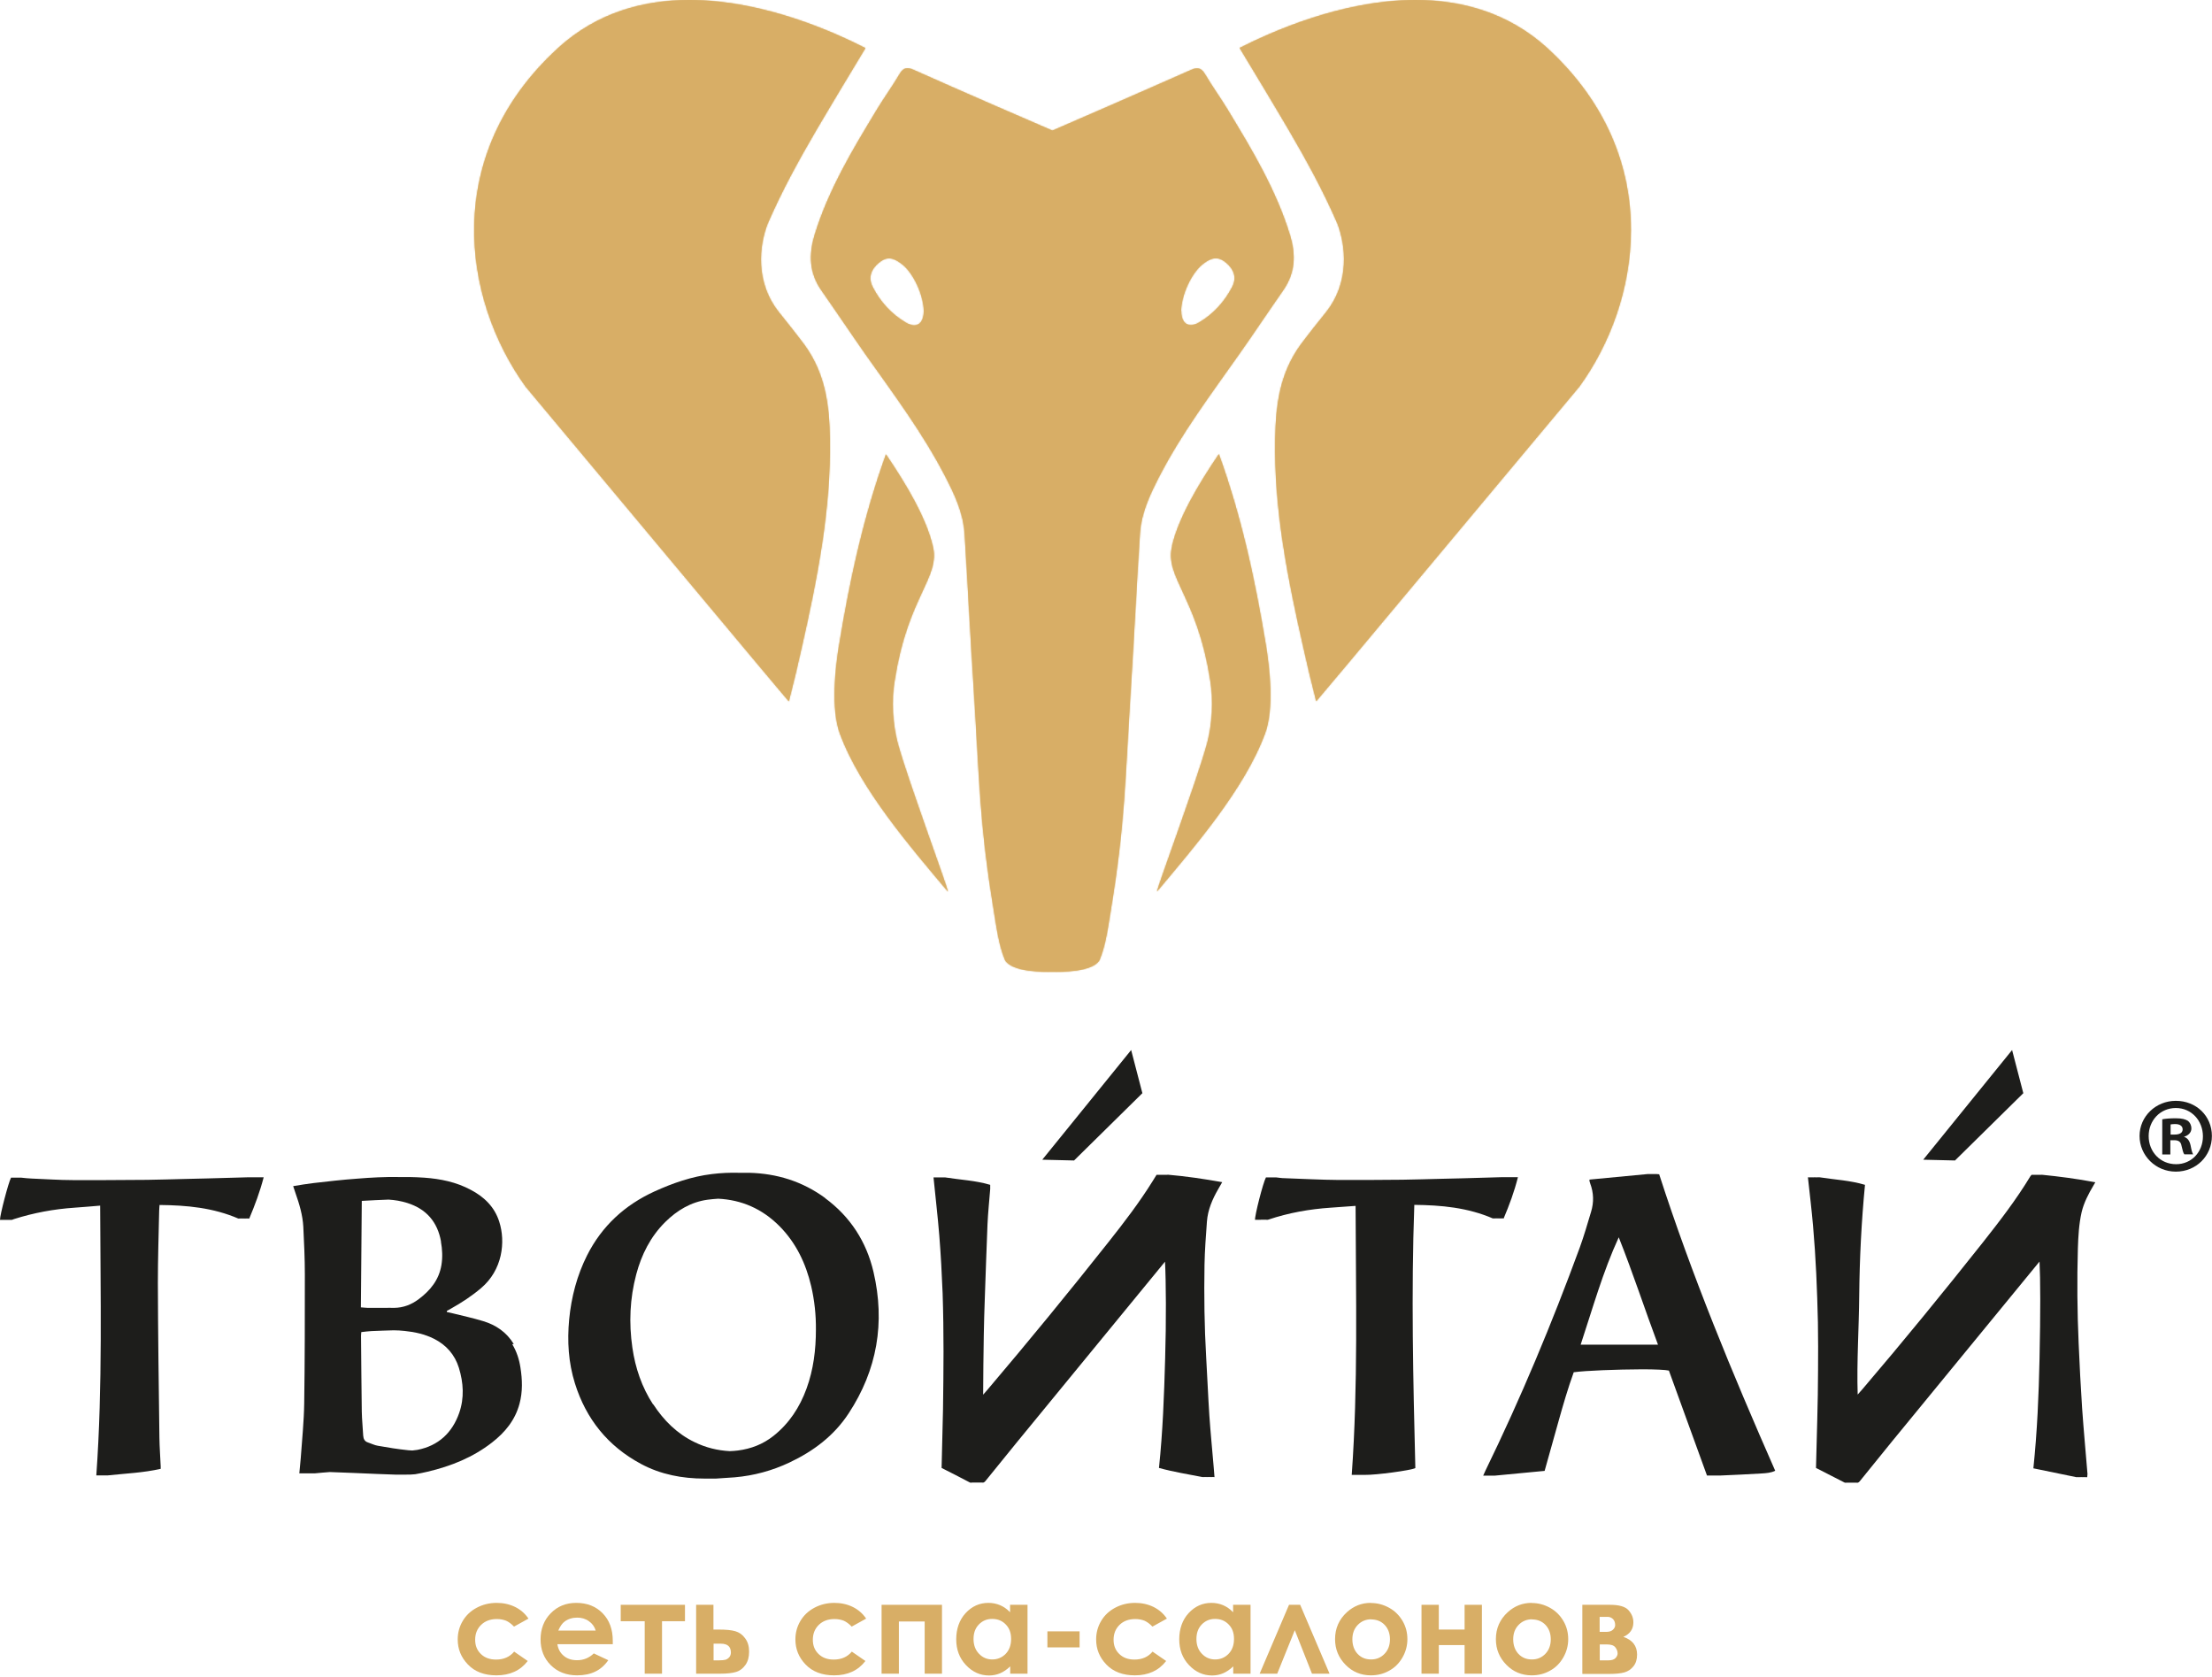 <?xml version="1.0" encoding="UTF-8"?> <svg xmlns="http://www.w3.org/2000/svg" width="1652" height="1252" viewBox="0 0 1652 1252" fill="none"><path d="M416.837 35.822C329.39 115.702 345.289 223.263 392.605 288.777C459.459 368.658 586.942 521.523 589.145 523.726C594.03 504.282 594.701 501.696 598.819 483.306C610.408 432.064 620.657 380.63 619.795 327.759C619.412 302.857 616.634 279.199 600.639 257.265C595.85 250.752 586.176 238.684 581.962 233.416C563.668 210.716 567.02 182.94 573.437 166.753C584.165 142.138 596.233 120.108 609.738 97.025C621.327 77.199 633.3 57.564 646.326 35.917C624.68 24.903 571.043 0 514.916 0C481.01 0 446.146 9.099 416.837 35.822Z" fill="#D8AE66"></path><mask id="mask0_2032_3463" style="mask-type:luminance" maskUnits="userSpaceOnUse" x="354" y="0" width="293" height="524"><path d="M416.837 35.822C329.39 115.702 345.289 223.263 392.605 288.777C459.459 368.658 586.942 521.523 589.145 523.726C594.03 504.282 594.701 501.696 598.819 483.306C610.408 432.064 620.657 380.63 619.795 327.759C619.412 302.857 616.634 279.199 600.639 257.265C595.85 250.752 586.176 238.684 581.962 233.416C563.668 210.716 567.02 182.94 573.437 166.753C584.165 142.138 596.233 120.108 609.738 97.025C621.327 77.199 633.3 57.564 646.326 35.917C624.68 24.903 571.043 0 514.916 0C481.01 0 446.146 9.099 416.837 35.822Z" fill="white"></path></mask><g mask="url(#mask0_2032_3463)"><path d="M408.585 -137.21L102.615 392.745L567.041 660.881L873.01 130.927L408.585 -137.21Z" fill="#D8AE66"></path></g><path d="M626.786 480.719C623.721 499.013 620.465 529.28 627.265 547.861C642.59 589.334 680.136 632.626 708.008 665.862C707.529 662.031 678.603 583.874 670.845 556.29C666.726 541.54 665.481 522.958 668.355 507.25C678.124 445.089 702.644 430.818 696.61 407.639C691.821 387.142 677.549 362.622 661.65 339.252C644.793 385.993 634.64 433.212 626.786 480.815" fill="#D8AE66"></path><mask id="mask1_2032_3463" style="mask-type:luminance" maskUnits="userSpaceOnUse" x="623" y="339" width="86" height="327"><path d="M626.786 480.719C623.721 499.013 620.465 529.28 627.265 547.861C642.59 589.334 680.136 632.626 708.008 665.862C707.529 662.031 678.603 583.874 670.845 556.29C666.726 541.54 665.481 522.958 668.355 507.25C678.124 445.089 702.644 430.818 696.61 407.639C691.821 387.142 677.549 362.622 661.65 339.252C644.793 385.993 634.64 433.212 626.786 480.815" fill="white"></path></mask><g mask="url(#mask1_2032_3463)"><path d="M642.256 301.145L478.903 584.081L686.024 703.662L849.377 420.727L642.256 301.145Z" fill="#D8AE66"></path></g><path d="M925.812 35.822C938.838 57.468 950.811 77.103 962.4 96.929C975.905 120.012 987.973 142.042 998.701 166.657C1005.02 182.844 1008.37 210.62 990.176 233.32C985.962 238.492 976.288 250.656 971.499 257.17C955.504 279.103 952.822 302.857 952.343 327.664C951.385 380.534 961.73 431.968 973.319 483.211C977.437 501.6 978.108 504.186 982.993 523.63C985.196 521.427 1112.68 368.562 1179.53 288.681C1202.42 257.074 1217.94 215.601 1218.04 172.117V171.446C1218.04 125.185 1200.32 76.816 1155.3 35.63C1125.9 9.099 1091.03 0 1057.13 0C1001 0 947.363 24.903 925.716 35.822" fill="#D8AE66"></path><mask id="mask2_2032_3463" style="mask-type:luminance" maskUnits="userSpaceOnUse" x="925" y="0" width="294" height="524"><path d="M925.812 35.822C938.838 57.468 950.811 77.103 962.4 96.929C975.905 120.012 987.973 142.042 998.701 166.657C1005.02 182.844 1008.37 210.62 990.176 233.32C985.962 238.492 976.288 250.656 971.499 257.17C955.504 279.103 952.822 302.857 952.343 327.664C951.385 380.534 961.73 431.968 973.319 483.211C977.437 501.6 978.108 504.186 982.993 523.63C985.196 521.427 1112.68 368.562 1179.53 288.681C1202.42 257.074 1217.94 215.601 1218.04 172.117V171.446C1218.04 125.185 1200.32 76.816 1155.3 35.63C1125.9 9.099 1091.03 0 1057.13 0C1001 0 947.363 24.903 925.716 35.822" fill="white"></path></mask><g mask="url(#mask2_2032_3463)"><path d="M998.781 -126.473L698.989 392.781L1144.83 650.19L1444.63 130.936L998.781 -126.473Z" fill="#D8AE66"></path></g><path d="M875.432 407.547C869.398 430.726 893.918 444.997 903.687 507.158C906.465 522.866 905.316 541.448 901.197 556.198C893.535 583.783 864.513 662.035 864.034 665.77C891.811 632.535 929.452 589.242 944.777 547.769C951.673 529.188 948.321 498.921 945.256 480.627C937.306 432.929 927.249 385.805 910.296 339.064C894.397 362.531 880.125 386.954 875.336 407.451" fill="#D8AE66"></path><mask id="mask3_2032_3463" style="mask-type:luminance" maskUnits="userSpaceOnUse" x="864" y="339" width="85" height="327"><path d="M875.432 407.546C869.398 430.725 893.918 444.996 903.687 507.158C906.465 522.865 905.315 541.447 901.197 556.197C893.534 583.782 864.513 662.034 864.034 665.769C891.81 632.534 929.452 589.241 944.777 547.768C951.673 529.187 948.321 498.92 945.256 480.626C937.306 432.928 927.249 385.804 910.296 339.063C894.396 362.53 880.125 386.954 875.336 407.45" fill="white"></path></mask><g mask="url(#mask3_2032_3463)"><path d="M885.92 301.125L722.567 584.061L929.688 703.642L1093.04 420.706L885.92 301.125Z" fill="#D8AE66"></path></g><path d="M676.4 240.791C665.673 234.469 657.34 225.274 651.689 214.164C647.954 206.789 650.827 200.467 657.149 195.583C663.47 190.602 668.834 193.38 674.198 197.69C682.339 204.299 689.81 220.485 689.905 232.266C689.905 238.971 687.224 242.898 682.818 242.898C680.998 242.898 678.891 242.227 676.496 240.887M882.136 232.171C882.232 220.39 889.703 204.203 897.844 197.594C903.112 193.284 908.571 190.602 914.893 195.487C921.119 200.372 924.088 206.693 920.352 214.068C914.605 225.179 906.368 234.373 895.641 240.695C893.247 242.132 891.139 242.706 889.32 242.706C884.818 242.706 882.136 238.779 882.232 232.075M889.32 52.295C857.999 66.279 792.199 94.822 785.973 97.504C779.747 94.918 713.946 66.375 682.626 52.295C677.741 50.093 674.676 50.284 671.803 55.361C666.344 64.651 659.926 73.367 654.371 82.658C636.46 112.254 618.645 141.946 608.397 175.373C603.895 190.123 604.374 203.82 613.473 216.846C624.583 232.649 635.311 248.836 646.421 264.64C667.493 294.428 689.427 323.641 706.188 356.206C712.988 369.423 719.406 383.12 720.364 398.253C722.854 437.236 724.674 476.314 727.26 515.392C731.57 582.247 731.282 613.854 742.201 680.038C744.117 691.819 745.937 705.995 750.63 717.009C755.898 725.917 779.651 725.821 785.877 725.63C792.103 725.821 815.856 725.917 821.124 717.009C825.817 705.995 827.637 691.723 829.553 680.038C840.472 613.854 840.184 582.247 844.494 515.392C846.985 476.41 848.805 437.331 851.391 398.253C852.348 383.12 858.766 369.519 865.566 356.206C882.328 323.641 904.357 294.428 925.333 264.64C936.539 248.836 947.171 232.649 958.281 216.846C967.38 203.82 967.955 190.219 963.358 175.373C953.109 141.946 935.294 112.254 917.383 82.658C911.828 73.463 905.411 64.651 899.951 55.361C898.131 52.295 896.312 51.05 894.013 51.05C892.576 51.05 890.948 51.529 889.128 52.391" fill="#D8AE66"></path><mask id="mask4_2032_3463" style="mask-type:luminance" maskUnits="userSpaceOnUse" x="605" y="50" width="362" height="676"><path d="M676.4 240.791C665.673 234.469 657.34 225.274 651.689 214.164C647.954 206.789 650.827 200.467 657.149 195.583C663.47 190.602 668.834 193.38 674.198 197.69C682.339 204.299 689.81 220.485 689.905 232.266C689.905 238.971 687.224 242.898 682.818 242.898C680.998 242.898 678.891 242.227 676.496 240.887M882.136 232.171C882.232 220.39 889.703 204.203 897.844 197.594C903.112 193.284 908.571 190.602 914.893 195.487C921.119 200.372 924.088 206.693 920.352 214.068C914.605 225.179 906.368 234.373 895.641 240.695C893.247 242.132 891.139 242.706 889.32 242.706C884.818 242.706 882.136 238.779 882.232 232.075M889.32 52.295C857.999 66.279 792.199 94.822 785.973 97.504C779.747 94.918 713.946 66.375 682.626 52.295C677.741 50.093 674.676 50.284 671.803 55.361C666.344 64.651 659.926 73.367 654.371 82.658C636.46 112.254 618.645 141.946 608.397 175.373C603.895 190.123 604.374 203.82 613.473 216.846C624.583 232.649 635.311 248.836 646.421 264.64C667.493 294.428 689.427 323.641 706.188 356.206C712.988 369.423 719.406 383.12 720.364 398.253C722.854 437.236 724.674 476.314 727.26 515.392C731.57 582.247 731.282 613.854 742.201 680.038C744.117 691.819 745.937 705.995 750.63 717.009C755.898 725.917 779.651 725.821 785.877 725.63C792.103 725.821 815.856 725.917 821.124 717.009C825.817 705.995 827.637 691.723 829.553 680.038C840.472 613.854 840.184 582.247 844.494 515.392C846.985 476.41 848.805 437.331 851.391 398.253C852.348 383.12 858.766 369.519 865.566 356.206C882.328 323.641 904.357 294.428 925.333 264.64C936.539 248.836 947.171 232.649 958.281 216.846C967.38 203.82 967.955 190.219 963.358 175.373C953.109 141.946 935.294 112.254 917.383 82.658C911.828 73.463 905.411 64.651 899.951 55.361C898.131 52.295 896.312 51.05 894.013 51.05C892.576 51.05 890.948 51.529 889.128 52.391" fill="white"></path></mask><g mask="url(#mask4_2032_3463)"><path d="M694.994 -107.597L311.347 556.899L877.135 883.557L1260.78 219.061L694.994 -107.597Z" fill="#D8AE66"></path></g><path d="M871.408 877.251C871.408 877.251 870.929 877.251 870.641 877.251C870.354 877.251 870.162 877.251 869.875 877.251C869.588 877.251 869.396 877.251 869.109 877.251C868.821 877.251 868.63 877.251 868.343 877.251C868.055 877.251 867.864 877.251 867.576 877.251C867.289 877.251 867.097 877.251 866.81 877.251C866.523 877.251 866.331 877.251 866.044 877.251C865.757 877.251 865.565 877.251 865.278 877.251C864.99 877.251 864.799 877.251 864.511 877.251C864.224 877.251 864.032 877.251 863.745 877.251C862.692 878.975 861.734 880.508 860.776 882.04C850.815 898.035 839.417 912.881 827.732 927.631C798.327 964.794 768.252 1001.48 737.507 1037.68C736.453 1038.93 735.304 1040.17 734.25 1041.42C734.346 1026.57 734.442 1011.73 734.729 996.88C734.825 987.685 735.208 978.491 735.496 969.296C736.166 950.906 736.741 932.516 737.507 914.031C737.89 905.315 738.848 896.599 739.518 887.883C739.518 886.925 739.518 886.063 739.518 884.722C728.695 881.465 717.297 880.986 705.804 879.167C705.804 879.167 705.229 879.167 704.942 879.167C704.654 879.167 704.367 879.167 704.08 879.167C703.792 879.167 703.505 879.167 703.218 879.167C703.218 879.167 702.643 879.167 702.356 879.167C702.068 879.167 701.781 879.167 701.494 879.167C701.206 879.167 700.919 879.167 700.632 879.167C700.632 879.167 700.057 879.167 699.77 879.167C699.482 879.167 699.195 879.167 698.908 879.167C698.62 879.167 698.333 879.167 698.046 879.167C697.758 879.167 697.471 879.167 697.184 879.167C698.62 893.821 700.344 908.188 701.494 922.555C702.643 936.922 703.409 951.289 703.984 965.656C704.463 980.215 704.654 994.677 704.654 1009.24C704.654 1023.6 704.463 1038.07 704.271 1052.43C703.984 1066.9 703.601 1081.45 703.218 1096.11C710.21 1099.65 717.202 1103.2 724.098 1106.84C724.768 1107.22 725.343 1107.22 725.822 1107.03C726.109 1107.03 726.396 1107.03 726.684 1107.03C726.971 1107.03 727.259 1107.03 727.546 1107.03C727.833 1107.03 728.121 1107.03 728.408 1107.03C728.695 1107.03 728.983 1107.03 729.27 1107.03C729.557 1107.03 729.845 1107.03 730.132 1107.03C730.419 1107.03 730.707 1107.03 730.994 1107.03C731.281 1107.03 731.569 1107.03 731.856 1107.03C732.143 1107.03 732.431 1107.03 732.718 1107.03C733.005 1107.03 733.293 1107.03 733.58 1107.03C734.825 1107.31 735.591 1106.36 736.358 1105.4C744.02 1095.92 751.682 1086.43 759.441 1076.95C796.316 1032.03 833.191 987.015 870.067 942.094C870.833 956.653 871.024 986.632 870.162 1014.7C869.396 1041.71 868.438 1068.72 865.565 1096.11C876.292 1099.08 887.211 1100.8 898.418 1103C898.418 1103 898.418 1102.91 898.418 1102.81C898.705 1102.81 898.992 1102.91 899.28 1103C899.28 1103 899.28 1102.91 899.28 1102.81C899.567 1102.81 899.854 1102.91 900.142 1103C900.142 1103 900.142 1102.91 900.142 1102.81C900.429 1102.81 900.716 1102.91 901.004 1103C901.004 1103 901.004 1102.91 901.004 1102.81C901.291 1102.81 901.578 1102.91 901.866 1103C901.866 1103 901.866 1102.91 901.866 1102.81C902.153 1102.81 902.44 1102.91 902.728 1103C902.728 1103 902.728 1102.91 902.728 1102.81C903.015 1102.81 903.302 1102.91 903.59 1103C903.59 1103 903.59 1102.91 903.59 1102.81C903.877 1102.81 904.164 1102.91 904.452 1103C904.452 1103 904.452 1102.91 904.452 1102.81C904.739 1102.81 905.026 1102.91 905.314 1103C905.314 1103 905.314 1102.91 905.314 1102.81C905.601 1102.81 905.888 1102.91 906.176 1103C906.176 1103 906.176 1102.91 906.176 1102.81C906.463 1102.81 906.75 1102.91 907.038 1103C906.846 1100.04 906.559 1097.45 906.367 1094.77C905.314 1082.22 904.069 1069.77 903.207 1057.22C902.249 1042.66 901.674 1028.01 900.812 1013.45C899.471 990.463 899.184 967.38 899.567 944.393C899.758 933.57 900.62 922.747 901.387 912.019C902.057 903.399 905.409 895.545 909.72 888.074C910.677 886.35 911.635 884.722 912.785 882.711C899.184 880.316 885.87 878.305 872.27 877.155" fill="#1D1D1B"></path><path d="M1524.92 877.251C1524.92 877.251 1524.44 877.251 1524.15 877.251C1523.86 877.251 1523.67 877.251 1523.38 877.251C1523.1 877.251 1522.91 877.251 1522.62 877.251H1521.85C1521.56 877.251 1521.37 877.251 1521.09 877.251C1520.8 877.251 1520.61 877.251 1520.32 877.251C1520.03 877.251 1519.84 877.251 1519.55 877.251C1519.27 877.251 1519.07 877.251 1518.79 877.251C1518.5 877.251 1518.31 877.251 1518.02 877.251C1517.73 877.251 1517.54 877.251 1517.25 877.251C1516.87 877.73 1516.49 878.017 1516.3 878.4C1505.76 895.832 1493.41 911.828 1480.86 927.727C1451.55 964.698 1421.67 1001.29 1391.02 1037.2C1389.87 1038.54 1388.62 1039.98 1387.38 1041.32C1386.61 1016.32 1388.33 991.9 1388.53 967.476C1388.81 939.987 1390.15 912.498 1392.84 884.722C1381.73 881.37 1370.42 880.891 1358.83 879.071C1358.83 879.071 1358.26 879.071 1357.97 879.071C1357.97 879.071 1357.4 879.071 1357.11 879.071C1357.11 879.071 1357.11 879.071 1357.11 879.167C1356.82 879.167 1356.54 879.167 1356.25 879.071C1356.25 879.071 1356.25 879.071 1356.25 879.167C1355.96 879.167 1355.67 879.167 1355.39 879.071C1355.39 879.071 1354.81 879.071 1354.52 879.071C1354.52 879.071 1354.52 879.071 1354.52 879.167C1354.24 879.167 1353.95 879.167 1353.66 879.071C1353.66 879.071 1353.66 879.071 1353.66 879.167C1353.37 879.167 1353.09 879.167 1352.8 879.071C1352.8 879.071 1352.8 879.071 1352.8 879.167C1352.51 879.167 1352.23 879.167 1351.94 879.071C1351.94 879.071 1351.94 879.071 1351.94 879.167C1351.65 879.167 1351.36 879.167 1351.08 879.071C1351.08 879.071 1351.08 879.071 1351.08 879.167C1350.79 879.167 1350.5 879.167 1350.21 879.071C1351.55 891.331 1352.99 903.303 1354.05 915.276C1355.1 927.248 1355.86 939.125 1356.44 951.098C1357.01 963.166 1357.4 975.234 1357.68 987.398C1357.88 999.466 1357.88 1011.53 1357.78 1023.7C1357.78 1035.67 1357.49 1047.64 1357.21 1059.62C1356.92 1071.68 1356.63 1083.75 1356.25 1096.11C1363.24 1099.65 1370.23 1103.2 1377.22 1106.84C1377.89 1107.22 1378.47 1107.22 1378.85 1107.12C1379.14 1107.12 1379.43 1107.12 1379.71 1107.12C1380 1107.12 1380.29 1107.12 1380.58 1107.12C1380.86 1107.12 1381.15 1107.12 1381.44 1107.12C1381.73 1107.12 1382.01 1107.12 1382.3 1107.12C1382.59 1107.12 1382.87 1107.12 1383.16 1107.12C1383.45 1107.12 1383.74 1107.12 1384.02 1107.12C1384.31 1107.12 1384.6 1107.12 1384.89 1107.12C1385.17 1107.12 1385.46 1107.12 1385.75 1107.12C1386.04 1107.12 1386.32 1107.12 1386.61 1107.12C1387.86 1107.41 1388.62 1106.45 1389.39 1105.49C1397.15 1095.92 1404.9 1086.34 1412.66 1076.76C1449.44 1031.84 1486.32 986.919 1523.19 941.998C1523.86 954.737 1523.96 980.119 1523.19 1014.7C1522.62 1041.71 1521.47 1068.81 1518.6 1096.4C1529.51 1098.69 1540.24 1100.8 1551.16 1103.1C1551.16 1103.1 1551.16 1103 1551.16 1102.91C1551.45 1102.91 1551.74 1103 1551.93 1103.1C1551.93 1103.1 1551.93 1103 1551.93 1102.91L1552.69 1103.1C1552.69 1103.1 1552.69 1103 1552.69 1102.91C1552.98 1102.91 1553.17 1103 1553.46 1103.1C1553.46 1103.1 1553.46 1103 1553.46 1102.91C1553.75 1102.91 1554.03 1103 1554.23 1103.1C1554.23 1103.1 1554.23 1103 1554.23 1102.91C1554.51 1102.91 1554.8 1103 1554.99 1103.1C1554.99 1103.1 1554.99 1103 1554.99 1102.91L1555.76 1103.1C1555.76 1103.1 1555.76 1103 1555.76 1102.91C1556.05 1102.91 1556.33 1103 1556.52 1103.1C1556.52 1103.1 1556.52 1103 1556.52 1102.91C1556.81 1102.91 1557.1 1103 1557.29 1103.1C1557.29 1103.1 1557.29 1103 1557.29 1102.91L1558.06 1103.1C1558.06 1103.1 1558.06 1103 1558.06 1102.91L1558.82 1103.1C1558.82 1102.05 1559.01 1101.28 1559.01 1100.61C1557.67 1084.23 1556.14 1067.85 1554.99 1051.38C1553.94 1035.29 1553.08 1019.2 1552.41 1003.11C1551.35 979.544 1551.16 955.886 1551.83 932.325C1552.12 923.225 1552.6 914.126 1554.61 905.219C1556.33 897.94 1559.78 891.427 1563.52 885.105C1563.9 884.53 1564.19 883.956 1564.86 882.806C1551.35 880.22 1538.04 878.496 1524.63 877.155" fill="#1D1D1B"></path><path d="M616.441 894.689C599.105 881.95 580.045 876.299 559.739 875.725C559.452 875.725 559.165 875.725 558.877 875.725C558.59 875.725 558.303 875.725 558.015 875.725C557.728 875.725 557.441 875.725 557.153 875.725C556.866 875.725 556.579 875.725 556.291 875.725C556.004 875.725 555.717 875.725 555.429 875.725C555.142 875.725 554.855 875.725 554.567 875.725C554.28 875.725 553.993 875.725 553.705 875.725C553.418 875.725 553.131 875.725 552.843 875.725C552.556 875.725 552.268 875.725 551.981 875.725C545.277 875.533 538.476 875.82 531.58 876.682C516.638 878.502 502.559 883.387 488.862 889.613C466.641 899.765 449.592 915.378 438.482 937.311C430.915 952.349 426.701 968.44 425.073 985.201C423.54 1001.48 424.498 1017.38 429.383 1033C437.716 1059.62 453.998 1079.83 478.614 1093.05C493.364 1101 509.455 1104.06 526.216 1104.06C526.216 1104.06 526.312 1104.06 526.408 1104.06C526.599 1104.06 526.791 1104.06 527.078 1104.06C527.078 1104.06 527.174 1104.06 527.27 1104.06C527.461 1104.06 527.653 1104.06 527.94 1104.06C527.94 1104.06 528.036 1104.06 528.132 1104.06C528.323 1104.06 528.515 1104.06 528.707 1104.06C528.707 1104.06 528.802 1104.06 528.898 1104.06C529.09 1104.06 529.281 1104.06 529.569 1104.06C529.569 1104.06 529.664 1104.06 529.76 1104.06C529.952 1104.06 530.143 1104.06 530.431 1104.06C530.431 1104.06 530.526 1104.06 530.622 1104.06C530.814 1104.06 531.005 1104.06 531.293 1104.06C531.293 1104.06 531.388 1104.06 531.484 1104.06C531.676 1104.06 531.867 1104.06 532.155 1104.06C532.155 1104.06 532.25 1104.06 532.346 1104.06C532.538 1104.06 532.729 1104.06 533.017 1104.06C533.017 1104.06 533.112 1104.06 533.208 1104.06C533.4 1104.06 533.591 1104.06 533.783 1104.06C533.783 1104.06 533.879 1104.06 533.975 1104.06C534.166 1104.06 534.358 1104.06 534.645 1104.06C539.338 1103.78 544.031 1103.49 548.725 1103.11C563.092 1101.86 576.788 1098.13 589.719 1092C607.534 1083.57 622.858 1072.07 633.777 1055.41C655.136 1022.94 661.17 987.5 652.359 949.763C647.091 927.159 635.023 908.481 616.154 894.593M487.808 1048.8C479.38 1035.87 474.495 1021.6 472.292 1006.37C469.61 987.883 470.377 969.589 475.166 951.583C479.093 936.832 485.797 923.423 496.812 912.504C505.624 903.788 515.968 897.563 528.323 895.838C531.101 895.455 533.783 895.264 536.369 895.072C553.609 895.934 569.03 902.352 582.248 915.665C594.603 928.212 601.787 943.345 605.81 960.299C608.3 971.026 609.449 981.849 609.353 992.768C609.353 1007.81 607.534 1022.65 602.362 1036.83C597.285 1050.81 589.335 1062.97 577.554 1072.27C569.796 1078.4 560.889 1081.84 551.119 1083.09C549.108 1083.38 547.001 1083.47 544.989 1083.57C535.986 1083.09 527.174 1080.98 518.745 1076.86C505.624 1070.54 495.662 1060.58 487.808 1048.51" fill="#1D1D1B"></path><path d="M383.696 1003.59C378.332 994.779 370.382 989.32 360.709 986.447C353.429 984.244 346.054 982.615 338.679 980.796C337.051 980.412 335.423 980.029 333.699 979.646C333.699 979.455 333.699 979.167 333.699 978.88C334.752 978.305 335.902 977.635 336.955 977.06C344.809 972.654 352.28 967.769 359.176 961.927C375.363 948.326 377.662 927.254 372.873 912.313C369.425 901.298 361.666 893.731 351.61 888.464C340.786 882.621 328.91 880.226 316.841 879.364C313.106 879.077 309.37 878.981 305.635 878.886C305.348 878.886 305.06 878.886 304.773 878.886C304.486 878.886 304.198 878.886 303.911 878.886C303.624 878.886 303.336 878.886 303.049 878.886C302.762 878.886 302.474 878.886 302.187 878.886C301.9 878.886 301.612 878.886 301.325 878.886C301.038 878.886 300.75 878.886 300.463 878.886C300.176 878.886 299.888 878.886 299.601 878.886C299.314 878.886 299.026 878.886 298.739 878.886C298.452 878.886 298.164 878.886 297.877 878.886C287.437 878.694 276.901 879.269 266.461 880.131C255.734 880.897 244.911 882.142 234.183 883.387C229.203 883.962 224.222 884.824 218.954 885.686C219.625 887.602 220.199 889.23 220.678 890.858C223.552 898.999 226.042 907.332 226.521 915.952C227.095 927.829 227.67 939.61 227.67 951.487C227.67 983.573 227.67 1015.76 227.191 1047.84C227 1061.54 225.563 1075.14 224.605 1088.84C224.318 1092.57 223.935 1096.31 223.552 1100.14C224.318 1100.14 224.988 1100.14 225.659 1100.14H233.13C233.896 1100.14 234.566 1100.14 235.237 1100.14C238.876 1099.85 242.612 1099.37 246.347 1099.18C258.224 1099.56 270.196 1100.14 282.073 1100.62C286.479 1100.81 290.789 1101 295.195 1101.1C295.482 1101.1 295.674 1101.1 295.961 1101.1C296.249 1101.1 296.44 1101.1 296.728 1101.1C297.015 1101.1 297.206 1101.1 297.494 1101.1C297.781 1101.1 297.973 1101.1 298.26 1101.1C298.547 1101.1 298.739 1101.1 299.026 1101.1C299.314 1101.1 299.505 1101.1 299.792 1101.1C300.08 1101.1 300.271 1101.1 300.559 1101.1C300.846 1101.1 301.038 1101.1 301.325 1101.1C301.612 1101.1 301.804 1101.1 302.091 1101.1C302.379 1101.1 302.57 1101.1 302.857 1101.1C305.252 1101.1 307.646 1101.1 310.041 1100.81C313.202 1100.33 316.362 1099.56 319.427 1098.89C336.859 1094.77 353.142 1088.26 367.413 1077.15C377.183 1069.58 384.749 1060.39 388.006 1048.13C390.4 1039.22 390.113 1030.12 388.676 1021.12C387.719 1014.89 385.803 1009.05 382.546 1003.69M329.293 927.063C330.346 932.906 330.634 938.748 329.676 944.591C327.856 955.605 321.439 963.555 312.723 970.068C307.263 974.187 301.229 976.485 294.429 976.581C292.034 976.581 289.544 976.485 287.15 976.581H274.602C273.07 976.581 271.537 976.294 269.526 976.198C269.718 949.571 270.005 923.328 270.196 896.701C277.284 896.318 283.797 895.934 290.214 895.743C294.908 896.03 299.505 896.796 304.103 898.233C318.47 902.735 326.802 912.504 329.389 927.159M282.169 1079.54C279.679 1079.16 277.38 1077.92 274.985 1077.15C272.399 1076.38 271.442 1074.56 271.25 1071.98C270.963 1066.04 270.292 1060.01 270.196 1054.07C269.909 1035.2 269.813 1016.33 269.622 997.461C269.622 996.599 269.718 995.641 269.813 994.684C272.495 994.396 274.985 994.013 277.476 993.917C283.031 993.726 288.586 993.438 294.046 993.343C296.823 993.343 299.505 993.534 302.283 993.822C309.849 994.588 317.224 996.216 324.121 999.664C333.22 1004.26 339.637 1011.45 342.702 1021.31C346.15 1032.52 346.821 1043.82 342.989 1054.93C337.817 1069.78 327.473 1079.54 311.765 1082.61C310.52 1082.8 309.179 1082.99 307.934 1083.09C306.976 1083.09 305.922 1082.99 304.965 1082.9C297.302 1082.13 289.736 1080.89 282.169 1079.54Z" fill="#1D1D1B"></path><path d="M1237.29 876.678C1237.29 876.678 1236.71 876.678 1236.52 876.678C1236.24 876.678 1235.95 876.678 1235.76 876.678H1234.99C1234.7 876.678 1234.42 876.678 1234.22 876.678C1234.22 876.678 1233.65 876.678 1233.46 876.678C1233.17 876.678 1232.98 876.678 1232.69 876.678C1232.4 876.678 1232.21 876.678 1231.92 876.678H1231.16C1231.16 876.678 1230.58 876.678 1230.39 876.678C1215.93 878.114 1201.56 879.455 1187.1 880.796C1187.1 881.563 1187 881.754 1187.1 881.946C1187.2 882.52 1187.39 883.095 1187.58 883.574C1190.26 890.662 1190.45 897.749 1188.25 904.933C1185.57 913.84 1182.98 922.844 1179.82 931.56C1159.04 988.166 1135.86 1043.81 1109.42 1098.03C1108.85 1099.17 1108.37 1100.32 1107.7 1101.86C1107.99 1101.86 1108.27 1101.86 1108.56 1101.86C1108.85 1101.86 1109.13 1101.86 1109.42 1101.86C1109.71 1101.86 1110 1101.86 1110.28 1101.86C1110.57 1101.86 1110.86 1101.86 1111.15 1101.86C1111.43 1101.86 1111.72 1101.86 1112.01 1101.86C1112.3 1101.86 1112.58 1101.86 1112.87 1101.86C1113.16 1101.86 1113.45 1101.86 1113.73 1101.86C1114.02 1101.86 1114.31 1101.86 1114.59 1101.86C1114.88 1101.86 1115.17 1101.86 1115.46 1101.86C1115.74 1101.86 1116.03 1101.86 1116.32 1101.86C1129.06 1100.61 1141.41 1099.46 1153.58 1098.31C1157.12 1085.67 1160.57 1073.31 1164.02 1061.05C1167.46 1048.79 1171.01 1036.53 1175.32 1024.66C1184.23 1023.41 1207.41 1022.55 1226.56 1022.46C1236.24 1022.46 1243.9 1022.84 1246.39 1023.41C1255.77 1049.37 1265.35 1075.52 1274.83 1101.76H1283.17C1283.84 1101.76 1284.41 1101.76 1284.99 1101.76C1295.24 1101.28 1305.48 1100.9 1315.64 1100.23C1319.08 1100.04 1322.72 1099.75 1325.79 1098.22C1293.8 1025.52 1263.53 952.44 1239.11 876.774C1238.82 876.774 1238.53 876.774 1238.34 876.774M1180.49 1004.07C1189.4 977.151 1196.97 949.95 1208.94 923.897C1219.57 950.62 1228.29 977.438 1238.25 1004.07H1180.49Z" fill="#1D1D1B"></path><path d="M194.626 879.072H185.527C175.279 879.36 165.03 879.647 154.782 879.934C149.322 880.126 143.959 880.222 138.595 880.317C129.017 880.509 119.535 880.892 109.957 880.988C99.612 880.988 89.172 881.084 78.828 881.179C70.687 881.179 62.545 881.179 54.404 881.179C44.156 881.179 33.907 880.413 23.755 880.03C21.073 879.934 18.487 879.647 15.901 879.36C15.613 879.36 15.326 879.36 15.134 879.36C14.847 879.36 14.655 879.36 14.368 879.36C14.081 879.36 13.793 879.36 13.602 879.36C13.315 879.36 13.027 879.36 12.836 879.36C12.548 879.36 12.357 879.36 12.069 879.36C11.782 879.36 11.495 879.36 11.303 879.36C11.016 879.36 10.728 879.36 10.537 879.36C10.249 879.36 10.058 879.36 9.771 879.36C9.483 879.36 9.196 879.36 9.004 879.36C8.717 879.36 8.43 879.36 8.238 879.36C6.323 882.903 -0.095 907.327 0.001 910.871C0.193 910.871 0.48 910.967 0.672 910.871C0.672 910.871 0.767 910.871 0.863 910.871C1.055 910.871 1.342 910.967 1.534 910.871C1.534 910.871 1.629 910.871 1.725 910.871C1.917 910.871 2.108 910.967 2.396 910.871C2.396 910.871 2.491 910.871 2.587 910.871C2.779 910.871 2.97 910.967 3.162 910.871C3.162 910.871 3.258 910.871 3.353 910.871C3.545 910.871 3.832 910.967 4.024 910.871C4.024 910.871 4.12 910.871 4.215 910.871C4.407 910.871 4.598 910.967 4.79 910.871H4.982C5.173 910.871 5.365 910.967 5.556 910.871C5.556 910.871 5.652 910.871 5.748 910.871C5.939 910.871 6.227 910.967 6.418 910.871C6.418 910.871 6.514 910.871 6.61 910.871C6.801 910.871 6.993 910.967 7.185 910.871C7.185 910.871 7.28 910.871 7.376 910.871C7.568 910.871 7.759 910.967 7.951 910.871C7.951 910.871 8.047 910.871 8.142 910.871C8.334 910.871 8.621 910.967 8.813 910.871C9.388 910.775 9.866 910.488 10.441 910.297C25.191 905.603 40.229 902.826 55.745 901.772C62.067 901.293 68.484 900.814 74.805 900.24C74.997 967.573 76.721 1034.43 71.932 1101.67C72.219 1101.67 72.507 1101.67 72.794 1101.67C73.081 1101.67 73.369 1101.67 73.656 1101.67C73.656 1101.67 74.231 1101.67 74.518 1101.67C74.518 1101.67 75.093 1101.67 75.38 1101.67C75.667 1101.67 75.955 1101.67 76.242 1101.67C76.242 1101.67 76.817 1101.67 77.104 1101.67C77.104 1101.67 77.679 1101.67 77.966 1101.67C78.253 1101.67 78.541 1101.67 78.828 1101.67C78.828 1101.67 79.403 1101.67 79.69 1101.67C79.69 1101.67 80.265 1101.67 80.552 1101.67C93.865 1100.23 106.892 1099.75 120.014 1096.78C120.014 1095.82 120.014 1095.44 120.014 1094.96C119.726 1087.78 119.151 1080.69 119.056 1073.6C118.577 1035 118.002 996.499 117.906 957.899C117.906 940.084 118.481 922.173 118.864 904.358C118.864 902.922 119.056 901.485 119.151 899.761C139.457 899.952 159.283 901.772 178.248 910.009C178.248 910.009 178.248 909.818 178.344 909.722C178.535 909.818 178.822 909.913 179.014 910.009C179.014 910.009 179.014 909.818 179.11 909.722C179.301 909.818 179.589 909.913 179.78 910.009C179.78 910.009 179.78 909.818 179.876 909.722C180.068 909.818 180.355 909.913 180.547 910.009C180.547 910.009 180.547 909.818 180.642 909.722C180.834 909.818 181.121 909.913 181.313 910.009C181.313 910.009 181.313 909.818 181.409 909.722C181.6 909.818 181.887 909.913 182.079 910.009C182.079 910.009 182.079 909.818 182.175 909.722C182.366 909.818 182.654 909.913 182.845 910.009C182.845 910.009 182.845 909.818 182.941 909.722C183.133 909.818 183.42 909.913 183.707 910.009C183.707 910.009 183.707 909.818 183.803 909.722C183.995 909.818 184.282 909.913 184.474 910.009C184.474 910.009 184.474 909.818 184.569 909.722C184.761 909.818 185.048 909.913 185.24 910.009C185.24 910.009 185.24 909.818 185.336 909.722C185.527 909.818 185.814 909.913 186.102 910.009C190.412 899.761 194.147 889.8 196.925 879.072H195.201H194.626Z" fill="#1D1D1B"></path><path d="M1055.98 899.668C1076.38 899.86 1096.2 901.679 1115.17 909.916C1115.17 909.916 1115.17 909.725 1115.26 909.629C1115.46 909.725 1115.74 909.821 1115.94 909.916C1115.94 909.916 1115.94 909.725 1116.03 909.629C1116.22 909.725 1116.51 909.821 1116.7 909.916C1116.7 909.916 1116.7 909.725 1116.8 909.629C1116.99 909.725 1117.28 909.821 1117.47 909.916C1117.47 909.916 1117.47 909.725 1117.47 909.629C1117.75 909.725 1117.95 909.821 1118.23 909.916C1118.23 909.916 1118.23 909.725 1118.33 909.629C1118.52 909.725 1118.81 909.821 1119 909.916C1119 909.916 1119 909.725 1119.1 909.629C1119.29 909.725 1119.57 909.821 1119.77 909.916C1119.77 909.916 1119.77 909.725 1119.86 909.629C1120.05 909.725 1120.34 909.821 1120.53 909.916C1120.53 909.916 1120.53 909.725 1120.63 909.629C1120.82 909.725 1121.11 909.821 1121.3 909.916C1121.3 909.916 1121.3 909.725 1121.39 909.629C1121.59 909.725 1121.87 909.821 1122.16 909.916C1122.16 909.916 1122.16 909.725 1122.16 909.629C1122.35 909.725 1122.64 909.821 1122.93 909.916C1127.24 899.764 1130.97 889.707 1133.65 878.979C1132.79 878.979 1132.12 878.979 1131.55 878.979H1124.08C1123.31 878.979 1122.74 878.979 1122.16 878.979C1112.1 879.267 1102.14 879.554 1092.09 879.842C1086.72 879.937 1081.26 880.129 1075.9 880.225C1066.32 880.416 1056.74 880.799 1047.26 880.895C1038.35 880.895 1029.35 881.087 1020.44 881.087C1013.74 881.087 1007.03 881.087 1000.23 881.087C986.536 880.991 972.84 880.225 959.143 879.746C957.132 879.746 955.025 879.363 953.109 879.171C952.822 879.171 952.534 879.171 952.343 879.171C952.055 879.171 951.768 879.171 951.576 879.171C951.289 879.171 951.098 879.171 950.81 879.171C950.523 879.171 950.236 879.171 950.044 879.171C949.757 879.171 949.469 879.171 949.278 879.171C948.99 879.171 948.703 879.171 948.512 879.171C948.224 879.171 947.937 879.171 947.745 879.171C947.458 879.171 947.171 879.171 946.979 879.171C946.692 879.171 946.404 879.171 946.213 879.171C945.925 879.171 945.734 879.171 945.447 879.171C943.244 883.29 937.018 907.714 937.305 910.874C937.593 910.874 937.88 910.778 938.167 910.778V910.874C938.455 910.874 938.742 910.778 939.029 910.778V910.874C939.317 910.874 939.604 910.778 939.891 910.778V910.874C940.179 910.874 940.466 910.778 940.753 910.778V910.874C941.041 910.874 941.328 910.778 941.615 910.778C941.615 910.778 942.19 910.778 942.477 910.778C942.477 910.778 943.052 910.778 943.339 910.778C943.339 910.778 943.914 910.778 944.201 910.778C944.201 910.778 944.776 910.778 945.063 910.778C945.063 910.778 945.638 910.778 945.925 910.778V910.874C946.404 910.874 946.883 910.779 947.266 910.683C962.4 905.606 978.012 902.829 993.815 901.775C999.562 901.392 1005.31 901.009 1011.06 900.53C1011.53 900.53 1012.01 900.434 1012.4 900.434C1012.59 967.672 1014.31 1034.53 1009.52 1101.29C1010.1 1101.29 1010.86 1101.29 1011.73 1101.29H1019.2C1027.53 1101.48 1053.87 1097.93 1057.03 1096.21C1055.4 1030.7 1053.87 965.373 1056.26 899.668" fill="#1D1D1B"></path><path d="M853.209 816.433C850.431 805.61 847.558 794.883 844.78 784.06C822.655 811.357 800.53 838.654 778.405 865.952C786.355 866.143 794.304 866.335 802.158 866.526C819.111 849.765 836.16 833.099 853.113 816.337" fill="#1D1D1B"></path><path d="M1511.12 816.433C1508.35 805.61 1505.47 794.883 1502.7 784.06C1480.57 811.357 1458.45 838.654 1436.32 865.952C1444.27 866.143 1452.22 866.335 1460.07 866.526C1477.12 849.765 1494.08 833.099 1511.03 816.337" fill="#1D1D1B"></path><path d="M1625.01 821.988C1609.97 821.988 1597.9 833.673 1597.9 848.232C1597.9 862.791 1609.87 874.859 1625.01 874.859C1640.14 874.859 1651.92 863.174 1651.92 848.232C1651.92 833.29 1640.23 821.988 1625.01 821.988ZM1625.2 869.304C1613.32 869.304 1604.7 860.013 1604.7 848.328C1604.7 836.643 1613.32 827.352 1625.01 827.352C1636.69 827.352 1645.22 836.834 1645.22 848.519C1645.22 860.205 1636.69 869.304 1625.2 869.304Z" fill="#1D1D1B"></path><path d="M1631.14 849.097V848.81C1634.3 847.852 1636.6 845.649 1636.6 842.68C1636.6 840.094 1635.45 838.083 1634.01 836.933C1632.09 835.784 1629.79 835.018 1624.91 835.018C1620.6 835.018 1617.25 835.305 1614.85 835.784V862.028H1620.89V851.396H1623.76C1627.11 851.396 1628.74 852.641 1629.22 855.515C1629.99 858.579 1630.47 860.974 1631.33 861.932H1637.94C1637.27 860.974 1636.79 859.346 1636.02 855.323C1635.25 851.779 1633.82 849.863 1631.23 848.906M1623.95 847.182H1621.08V839.615C1621.75 839.519 1622.8 839.328 1624.43 839.328C1628.26 839.328 1630.08 840.956 1630.08 843.35C1630.08 846.128 1627.4 847.182 1624.05 847.182" fill="#1D1D1B"></path><path d="M394.616 1208.65L383.888 1214.59C381.877 1212.48 379.866 1211.04 377.95 1210.18C375.939 1209.41 373.64 1208.94 371.054 1208.94C366.265 1208.94 362.338 1210.37 359.369 1213.25C356.399 1216.12 354.867 1219.85 354.867 1224.36C354.867 1228.86 356.304 1232.31 359.177 1235.08C362.05 1237.86 365.786 1239.2 370.479 1239.2C376.226 1239.2 380.728 1237.19 383.984 1233.26L394.137 1240.26C388.581 1247.44 380.823 1250.98 370.766 1250.98C361.763 1250.98 354.675 1248.3 349.503 1242.94C344.331 1237.57 341.841 1231.35 341.841 1224.16C341.841 1219.18 343.086 1214.59 345.576 1210.37C348.067 1206.16 351.515 1202.9 356.016 1200.51C360.518 1198.11 365.499 1196.87 370.958 1196.87C376.034 1196.87 380.632 1197.92 384.75 1199.93C388.773 1201.94 392.125 1204.82 394.711 1208.65H394.616Z" fill="#D8AE66"></path><path d="M457.734 1227.71H416.262C416.836 1231.35 418.465 1234.32 421.051 1236.42C423.637 1238.63 426.989 1239.68 431.012 1239.68C435.801 1239.68 440.015 1237.96 443.463 1234.6L454.286 1239.68C451.604 1243.51 448.348 1246.39 444.517 1248.21C440.781 1250.03 436.28 1250.98 431.012 1250.98C422.966 1250.98 416.357 1248.4 411.281 1243.32C406.205 1238.24 403.714 1231.83 403.714 1224.16C403.714 1216.5 406.205 1209.8 411.281 1204.63C416.357 1199.45 422.679 1196.87 430.341 1196.87C438.483 1196.87 444.996 1199.45 450.072 1204.63C455.148 1209.8 457.639 1216.69 457.639 1225.12V1227.61L457.734 1227.71ZM444.9 1217.56C444.038 1214.68 442.41 1212.38 439.823 1210.56C437.333 1208.74 434.364 1207.88 431.107 1207.88C427.468 1207.88 424.307 1208.84 421.625 1210.85C419.901 1212.1 418.369 1214.3 416.932 1217.56H444.9Z" fill="#D8AE66"></path><path d="M463.673 1198.31H511.563V1210.57H494.418V1249.74H481.488V1210.57H463.577V1198.31H463.673Z" fill="#D8AE66"></path><path d="M532.923 1216.79H536.754C542.118 1216.79 546.332 1217.18 549.206 1218.04C552.079 1218.9 554.569 1220.62 556.485 1223.31C558.496 1225.99 559.454 1229.24 559.454 1233.27C559.454 1237.29 558.592 1240.55 556.772 1243.13C554.952 1245.72 552.654 1247.54 549.876 1248.4C547.099 1249.26 543.172 1249.74 538.095 1249.74H519.897V1198.31H532.827V1216.79H532.923ZM532.923 1239.78H536.85C539.149 1239.78 540.873 1239.59 541.926 1239.3C542.98 1238.92 543.842 1238.34 544.704 1237.39C545.47 1236.43 545.853 1235.28 545.853 1233.94C545.853 1229.53 543.363 1227.33 538.287 1227.33H532.923V1239.78Z" fill="#D8AE66"></path><path d="M646.806 1208.65L636.078 1214.59C634.067 1212.48 632.055 1211.04 630.14 1210.18C628.129 1209.41 625.83 1208.94 623.244 1208.94C618.455 1208.94 614.528 1210.37 611.559 1213.25C608.589 1216.12 607.057 1219.85 607.057 1224.36C607.057 1228.86 608.494 1232.31 611.367 1235.08C614.24 1237.86 617.976 1239.2 622.669 1239.2C628.416 1239.2 632.917 1237.19 636.174 1233.26L646.327 1240.26C640.771 1247.44 633.013 1250.98 622.956 1250.98C613.953 1250.98 606.865 1248.3 601.693 1242.94C596.521 1237.57 594.031 1231.35 594.031 1224.16C594.031 1219.18 595.276 1214.59 597.766 1210.37C600.256 1206.16 603.705 1202.9 608.206 1200.51C612.708 1198.11 617.688 1196.87 623.148 1196.87C628.224 1196.87 632.822 1197.92 636.94 1199.93C640.963 1201.94 644.315 1204.82 646.901 1208.65H646.806Z" fill="#D8AE66"></path><path d="M671.325 1249.74H658.395V1198.31H703.507V1249.74H690.577V1210.76H671.325V1249.74Z" fill="#D8AE66"></path><path d="M754.463 1198.3H767.393V1249.74H754.463V1244.28C751.972 1246.67 749.386 1248.4 746.896 1249.45C744.406 1250.5 741.628 1251.08 738.659 1251.08C732.05 1251.08 726.303 1248.49 721.418 1243.32C716.534 1238.15 714.139 1231.73 714.139 1224.07C714.139 1216.41 716.438 1209.61 721.131 1204.53C725.824 1199.45 731.475 1196.87 738.18 1196.87C741.245 1196.87 744.118 1197.44 746.896 1198.59C749.578 1199.74 752.068 1201.46 754.367 1203.86V1198.21L754.463 1198.3ZM740.958 1208.84C736.935 1208.84 733.678 1210.28 730.996 1213.05C728.315 1215.83 727.069 1219.47 727.069 1223.88C727.069 1228.28 728.41 1232.02 731.092 1234.8C733.774 1237.67 737.126 1239.11 741.053 1239.11C744.98 1239.11 748.428 1237.67 751.11 1234.89C753.792 1232.11 755.133 1228.38 755.133 1223.78C755.133 1219.18 753.792 1215.64 751.11 1212.96C748.428 1210.18 745.076 1208.84 740.958 1208.84Z" fill="#D8AE66"></path><path d="M782.238 1218.13H806.278V1230.1H782.238V1218.13Z" fill="#D8AE66"></path><path d="M871.409 1208.65L860.682 1214.59C858.671 1212.48 856.659 1211.04 854.744 1210.18C852.732 1209.41 850.433 1208.94 847.847 1208.94C843.058 1208.94 839.131 1210.37 836.162 1213.25C833.193 1216.12 831.661 1219.85 831.661 1224.36C831.661 1228.86 833.097 1232.31 835.971 1235.08C838.844 1237.86 842.58 1239.2 847.273 1239.2C853.02 1239.2 857.521 1237.19 860.778 1233.26L870.93 1240.26C865.375 1247.44 857.617 1250.98 847.56 1250.98C838.557 1250.98 831.469 1248.3 826.297 1242.94C821.125 1237.57 818.635 1231.35 818.635 1224.16C818.635 1219.18 819.88 1214.59 822.37 1210.37C824.86 1206.16 828.308 1202.9 832.81 1200.51C837.312 1198.11 842.292 1196.87 847.752 1196.87C852.828 1196.87 857.425 1197.92 861.544 1199.93C865.567 1201.94 868.919 1204.82 871.505 1208.65H871.409Z" fill="#D8AE66"></path><path d="M921.023 1198.3H933.953V1249.74H921.023V1244.28C918.533 1246.67 915.947 1248.4 913.456 1249.45C910.966 1250.5 908.189 1251.08 905.219 1251.08C898.611 1251.08 892.864 1248.49 887.979 1243.32C883.094 1238.15 880.7 1231.73 880.7 1224.07C880.7 1216.41 882.998 1209.61 887.692 1204.53C892.385 1199.45 898.036 1196.87 904.741 1196.87C907.805 1196.87 910.679 1197.44 913.456 1198.59C916.138 1199.74 918.629 1201.46 920.927 1203.86V1198.21L921.023 1198.3ZM907.422 1208.84C903.4 1208.84 900.143 1210.28 897.461 1213.05C894.779 1215.83 893.534 1219.47 893.534 1223.88C893.534 1228.28 894.875 1232.02 897.557 1234.8C900.239 1237.67 903.591 1239.11 907.518 1239.11C911.445 1239.11 914.893 1237.67 917.575 1234.89C920.257 1232.11 921.598 1228.38 921.598 1223.78C921.598 1219.18 920.257 1215.64 917.575 1212.96C914.893 1210.18 911.541 1208.84 907.422 1208.84Z" fill="#D8AE66"></path><path d="M992.954 1249.74H979.832L966.998 1217.27L953.876 1249.74H940.754L962.687 1198.31H971.02L992.954 1249.74Z" fill="#D8AE66"></path><path d="M1023.89 1196.96C1028.77 1196.96 1033.28 1198.21 1037.59 1200.6C1041.9 1203 1045.15 1206.35 1047.55 1210.47C1049.94 1214.59 1051.09 1219.09 1051.09 1223.97C1051.09 1228.86 1049.85 1233.36 1047.45 1237.57C1045.06 1241.79 1041.8 1245.14 1037.59 1247.44C1033.47 1249.83 1028.87 1250.98 1023.79 1250.98C1016.42 1250.98 1010.1 1248.4 1004.93 1243.13C999.753 1237.86 997.072 1231.54 997.072 1223.97C997.072 1215.93 1000.04 1209.22 1005.88 1203.86C1011.06 1199.17 1016.99 1196.87 1023.7 1196.87L1023.89 1196.96ZM1024.08 1209.13C1020.06 1209.13 1016.71 1210.56 1014.02 1213.34C1011.34 1216.12 1010 1219.66 1010 1224.07C1010 1228.47 1011.34 1232.21 1013.93 1234.99C1016.61 1237.77 1019.87 1239.11 1023.99 1239.11C1028.1 1239.11 1031.36 1237.67 1034.04 1234.89C1036.72 1232.11 1038.07 1228.47 1038.07 1224.07C1038.07 1219.66 1036.72 1216.12 1034.14 1213.34C1031.46 1210.56 1028.1 1209.22 1023.99 1209.22L1024.08 1209.13Z" fill="#D8AE66"></path><path d="M1074.56 1216.79H1093.81V1198.31H1106.74V1249.74H1093.81V1228.38H1074.56V1249.74H1061.63V1198.31H1074.56V1216.79Z" fill="#D8AE66"></path><path d="M1144 1196.96C1148.88 1196.96 1153.39 1198.21 1157.7 1200.6C1162.01 1203 1165.26 1206.35 1167.66 1210.47C1170.05 1214.59 1171.2 1219.09 1171.2 1223.97C1171.2 1228.86 1169.96 1233.36 1167.56 1237.57C1165.17 1241.79 1161.91 1245.14 1157.7 1247.44C1153.58 1249.83 1148.98 1250.98 1143.9 1250.98C1136.53 1250.98 1130.21 1248.4 1125.03 1243.13C1119.86 1237.86 1117.18 1231.54 1117.18 1223.97C1117.18 1215.93 1120.15 1209.22 1125.99 1203.86C1131.16 1199.17 1137.1 1196.87 1143.81 1196.87L1144 1196.96ZM1144.19 1209.13C1140.17 1209.13 1136.82 1210.56 1134.13 1213.34C1131.45 1216.12 1130.11 1219.66 1130.11 1224.07C1130.11 1228.47 1131.45 1232.21 1134.04 1234.99C1136.72 1237.77 1139.98 1239.11 1144.09 1239.11C1148.21 1239.11 1151.47 1237.67 1154.15 1234.89C1156.83 1232.11 1158.17 1228.47 1158.17 1224.07C1158.17 1219.66 1156.83 1216.12 1154.25 1213.34C1151.57 1210.56 1148.21 1209.22 1144.09 1209.22L1144.19 1209.13Z" fill="#D8AE66"></path><path d="M1181.74 1249.74V1198.31H1202.42C1209.22 1198.31 1213.82 1199.65 1216.22 1202.33C1218.61 1205.01 1219.86 1207.98 1219.86 1211.43C1219.86 1216.41 1217.37 1220.05 1212.39 1222.25C1219.19 1224.55 1222.63 1228.96 1222.63 1235.47C1222.63 1239.01 1221.77 1241.89 1219.95 1244.19C1218.13 1246.48 1215.83 1248.02 1213.15 1248.78C1210.37 1249.55 1206.54 1249.93 1201.56 1249.93H1181.83L1181.74 1249.74ZM1194.67 1218.52H1199.65C1201.75 1218.52 1203.38 1218.04 1204.53 1216.98C1205.68 1215.93 1206.26 1214.78 1206.26 1213.44C1206.26 1211.53 1205.68 1209.99 1204.63 1208.94C1203.48 1207.89 1202.23 1207.31 1200.7 1207.31H1199.07H1194.67V1218.42V1218.52ZM1194.67 1239.78H1201.18C1203.67 1239.78 1205.49 1239.21 1206.54 1238.06C1207.6 1236.91 1208.08 1235.76 1208.08 1234.61C1208.08 1232.98 1207.5 1231.45 1206.35 1230.01C1205.2 1228.57 1203.09 1227.9 1200.13 1227.9H1194.76V1239.78H1194.67Z" fill="#D8AE66"></path></svg> 